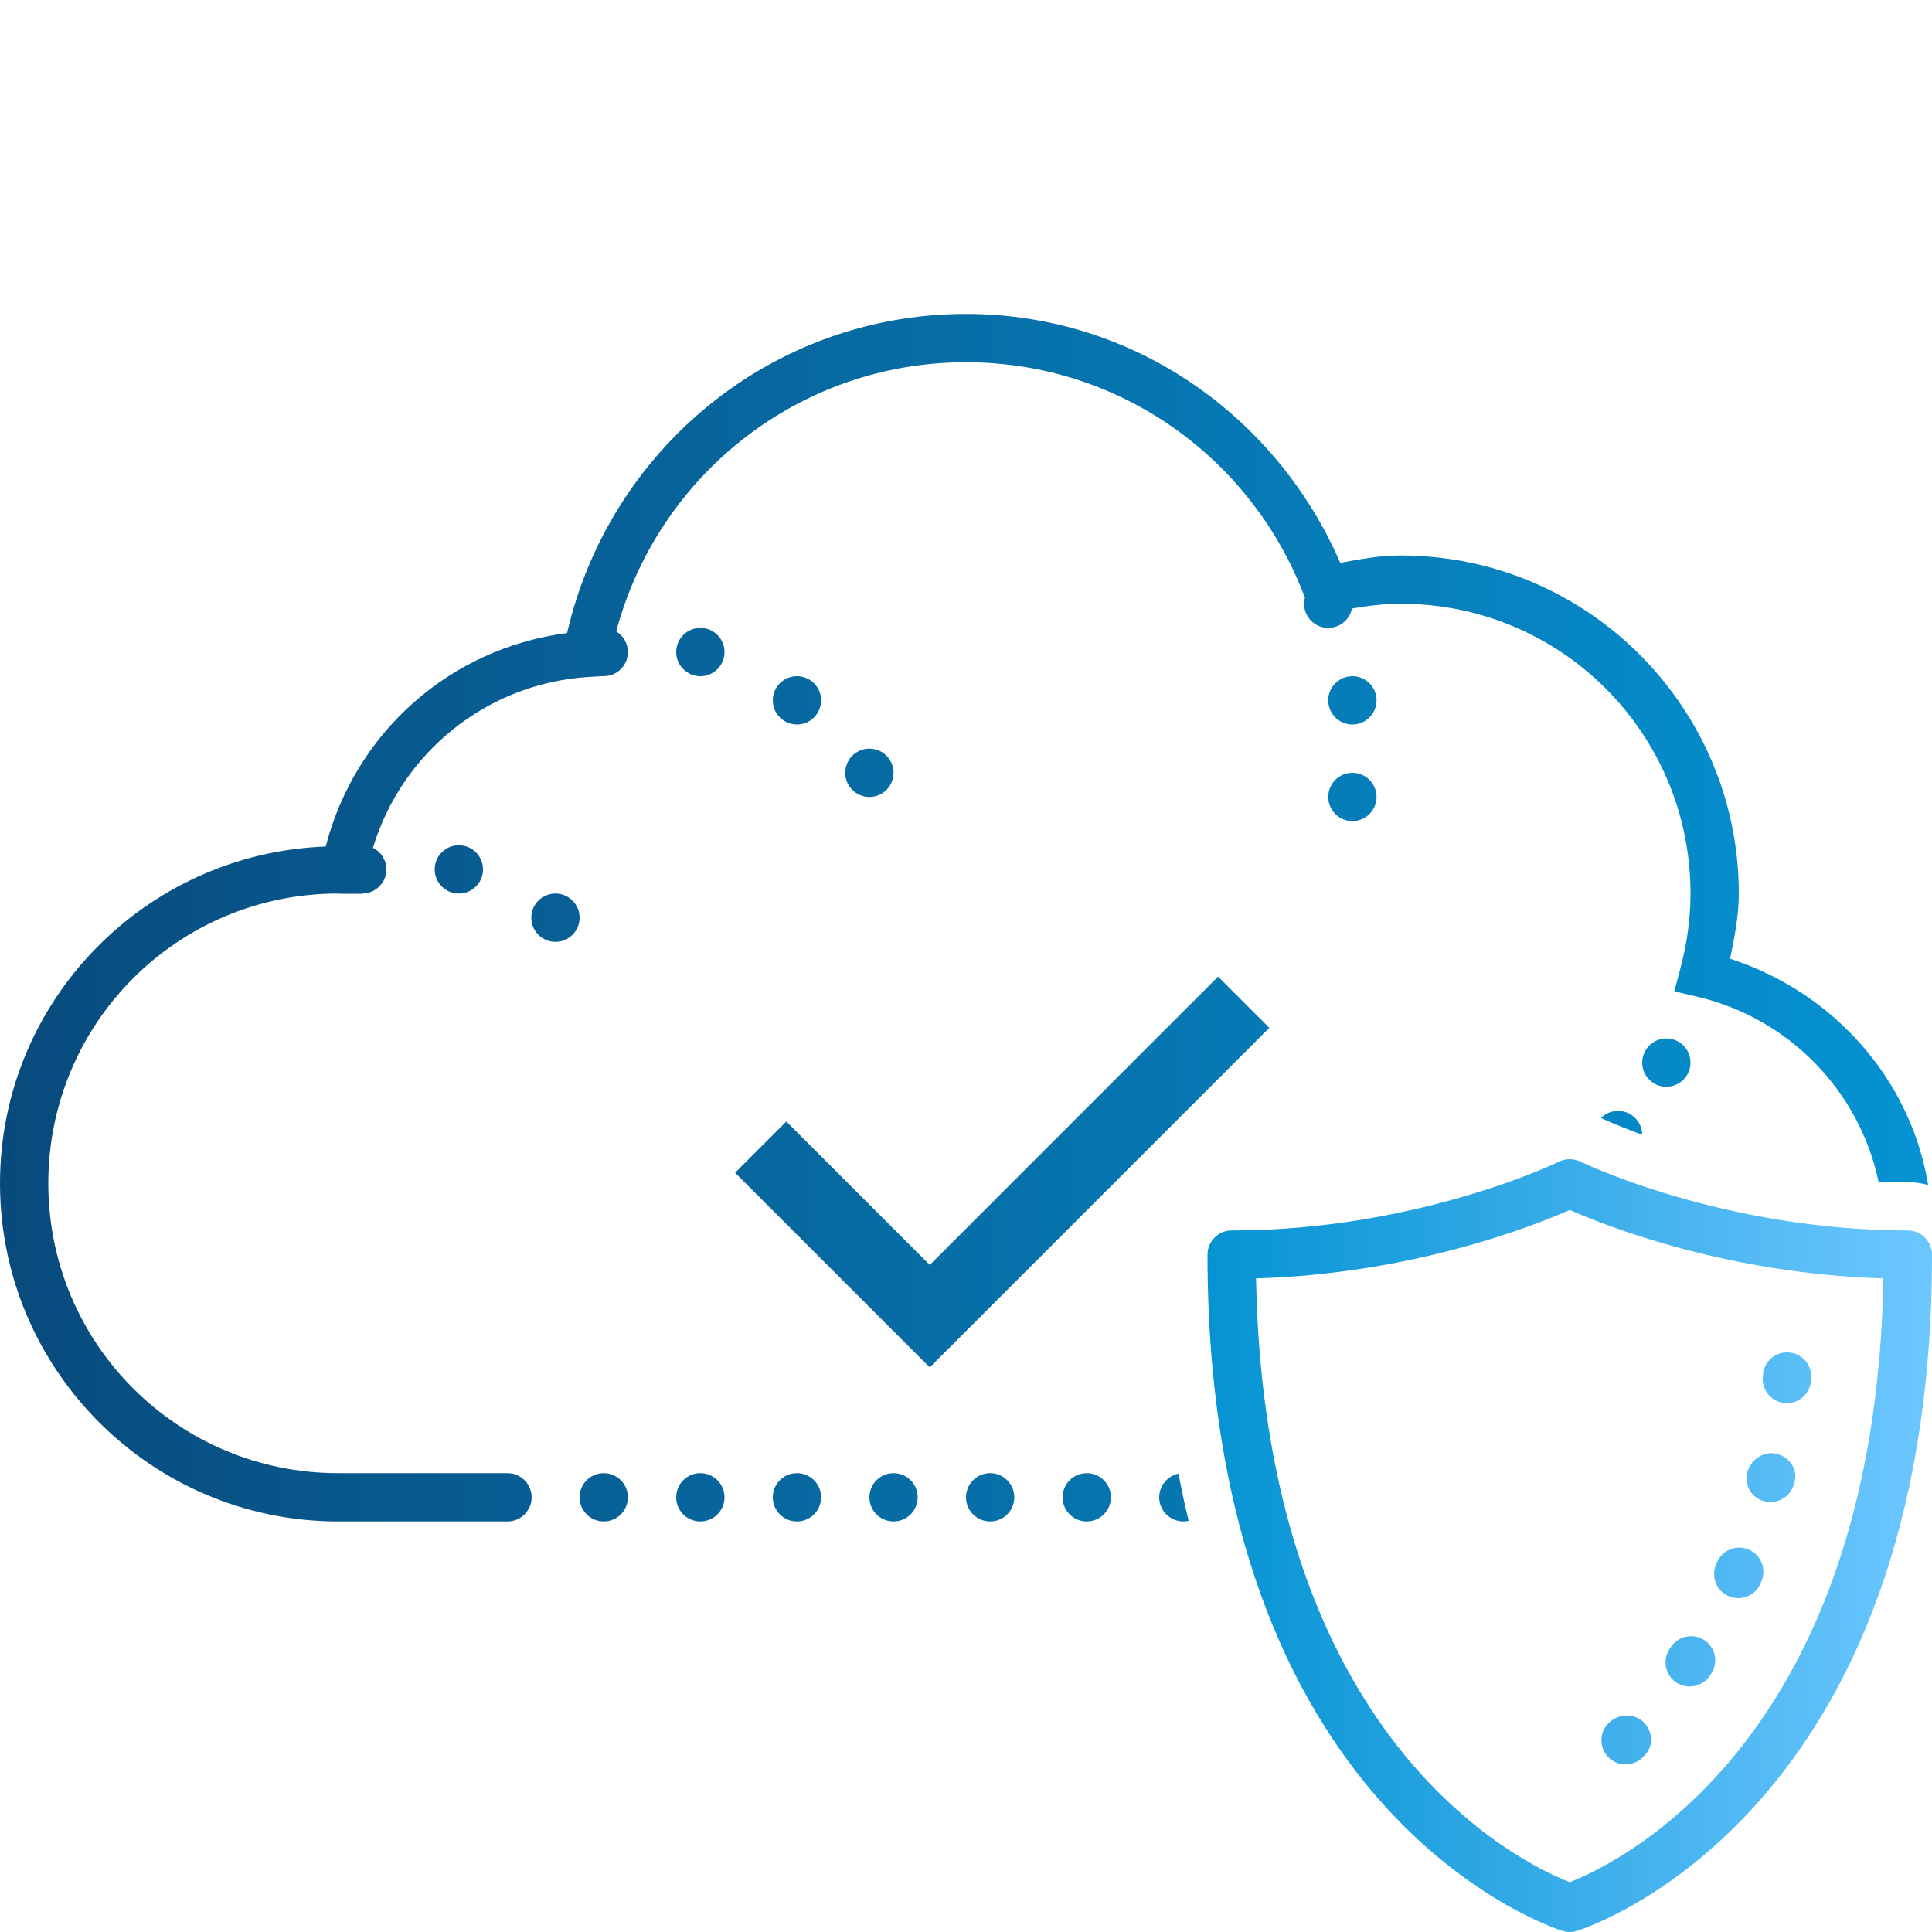 <?xml version="1.0" encoding="UTF-8" standalone="no"?>
<svg
   xmlns:dc="http://purl.org/dc/elements/1.1/"
   xmlns:cc="http://creativecommons.org/ns#"
   xmlns:rdf="http://www.w3.org/1999/02/22-rdf-syntax-ns#"
   xmlns:svg="http://www.w3.org/2000/svg"
   xmlns="http://www.w3.org/2000/svg"
   xmlns:xlink="http://www.w3.org/1999/xlink"
   xmlns:sodipodi="http://sodipodi.sourceforge.net/DTD/sodipodi-0.dtd"
   xmlns:inkscape="http://www.inkscape.org/namespaces/inkscape"
   width="160pt"
   height="160pt"
   viewBox="0 0 160 160"
   version="1.1"
   id="svg1024"
   sodipodi:docname="icons8-cloud-checked.svg"
   inkscape:version="1.0.2 (e86c870879, 2021-01-15, custom)">
  <defs
     id="defs1028">
    <linearGradient
       inkscape:collect="always"
       id="linearGradient1044">
      <stop
         style="stop-color:#0593d3;stop-opacity:1"
         offset="0"
         id="stop1040" />
      <stop
         style="stop-color:#6dc7ff;stop-opacity:1"
         offset="1"
         id="stop1042" />
    </linearGradient>
    <linearGradient
       inkscape:collect="always"
       id="linearGradient1036">
      <stop
         style="stop-color:#084a7c;stop-opacity:1"
         offset="0"
         id="stop1032" />
      <stop
         style="stop-color:#0593d3;stop-opacity:1"
         offset="1"
         id="stop1034" />
    </linearGradient>
    <linearGradient
       inkscape:collect="always"
       xlink:href="#linearGradient1036"
       id="linearGradient1038"
       x1="0"
       y1="76"
       x2="159.684"
       y2="76"
       gradientUnits="userSpaceOnUse" />
    <linearGradient
       inkscape:collect="always"
       xlink:href="#linearGradient1044"
       id="linearGradient1046"
       x1="100"
       y1="128"
       x2="160"
       y2="128"
       gradientUnits="userSpaceOnUse" />
  </defs>
  <sodipodi:namedview
     pagecolor="#ffffff"
     bordercolor="#666666"
     borderopacity="1"
     objecttolerance="10"
     gridtolerance="10"
     guidetolerance="10"
     inkscape:pageopacity="0"
     inkscape:pageshadow="2"
     inkscape:window-width="1366"
     inkscape:window-height="705"
     id="namedview1026"
     showgrid="false"
     inkscape:zoom="2.4140625"
     inkscape:cx="106.66667"
     inkscape:cy="106.66667"
     inkscape:window-x="-8"
     inkscape:window-y="-8"
     inkscape:window-maximized="1"
     inkscape:current-layer="surface3702538" />
  <g
     id="surface3702538">
    <path
       style="stroke:none;fill-rule:nonzero;fill:url(#linearGradient1038);fill-opacity:1"
       d="M 110.996 46.613 C 112.629 46.309 114.266 46 116 46 C 131.441 46 144 58.559 144 74 C 144 75.879 143.637 77.641 143.281 79.398 C 151.727 82.133 158.211 89.25 159.684 98.141 C 159.148 97.984 158.586 97.902 158 97.902 C 157.18 97.902 156.367 97.883 155.57 97.852 C 153.977 90.301 148.125 84.352 140.652 82.566 L 138.66 82.094 L 139.184 80.113 C 139.703 78.141 140 76.102 140 74 C 140 60.723 129.277 50 116 50 C 114.625 50 113.285 50.164 111.961 50.398 C 111.77 51.332 110.953 52 110 52 C 108.895 52 108 51.105 108 50 C 108 49.828 108.023 49.656 108.066 49.492 L 108.051 49.449 C 103.777 38.098 92.867 30 80 30 C 66.082 30 54.438 39.465 51.035 52.289 C 51.633 52.652 52 53.301 52 54 C 52 55.105 51.105 56 50 56 C 49.949 56 49.895 56 49.844 55.996 L 48.699 56.066 C 40.234 56.613 33.25 62.398 30.887 70.211 C 31.566 70.547 32 71.242 32 72 C 32 73.082 31.133 73.969 30.051 73.996 L 30.047 74.02 L 28.379 74.02 C 28.062 74.02 27.941 74 28 74 C 14.723 74 4 84.723 4 98 C 4 111.277 14.723 122 28 122 L 42 122 C 42.723 121.988 43.391 122.367 43.754 122.992 C 44.121 123.613 44.121 124.387 43.754 125.008 C 43.391 125.633 42.723 126.012 42 126 L 28 126 C 12.559 126 0 113.441 0 98 C 0 82.91 12.02 70.656 26.977 70.105 C 29.387 60.73 37.191 53.691 46.965 52.426 C 50.426 37.312 63.859 26 80 26 C 93.961 26 105.77 34.555 110.996 46.613 Z M 60 54 C 60 55.105 59.105 56 58 56 C 56.895 56 56 55.105 56 54 C 56 52.895 56.895 52 58 52 C 59.105 52 60 52.895 60 54 Z M 68 58 C 68 59.105 67.105 60 66 60 C 64.895 60 64 59.105 64 58 C 64 56.895 64.895 56 66 56 C 67.105 56 68 56.895 68 58 Z M 114 58 C 114 59.105 113.105 60 112 60 C 110.895 60 110 59.105 110 58 C 110 56.895 110.895 56 112 56 C 113.105 56 114 56.895 114 58 Z M 74 64 C 74 65.105 73.105 66 72 66 C 70.895 66 70 65.105 70 64 C 70 62.895 70.895 62 72 62 C 73.105 62 74 62.895 74 64 Z M 114 66 C 114 67.105 113.105 68 112 68 C 110.895 68 110 67.105 110 66 C 110 64.895 110.895 64 112 64 C 113.105 64 114 64.895 114 66 Z M 40 72 C 40 73.105 39.105 74 38 74 C 36.895 74 36 73.105 36 72 C 36 70.895 36.895 70 38 70 C 39.105 70 40 70.895 40 72 Z M 48 76 C 48 77.105 47.105 78 46 78 C 44.895 78 44 77.105 44 76 C 44 74.895 44.895 74 46 74 C 47.105 74 48 74.895 48 76 Z M 105.121 85.121 L 77 113.242 L 60.879 97.121 L 65.121 92.879 L 77 104.758 L 100.879 80.879 Z M 140 88 C 140 89.105 139.105 90 138 90 C 136.895 90 136 89.105 136 88 C 136 86.895 136.895 86 138 86 C 139.105 86 140 86.895 140 88 Z M 134 92 C 135.094 92 135.984 92.879 136 93.969 C 133.883 93.203 132.668 92.625 132.629 92.609 C 132.613 92.602 132.602 92.594 132.586 92.586 C 132.945 92.223 133.449 92 134 92 Z M 52 124 C 52 125.105 51.105 126 50 126 C 48.895 126 48 125.105 48 124 C 48 122.895 48.895 122 50 122 C 51.105 122 52 122.895 52 124 Z M 60 124 C 60 125.105 59.105 126 58 126 C 56.895 126 56 125.105 56 124 C 56 122.895 56.895 122 58 122 C 59.105 122 60 122.895 60 124 Z M 68 124 C 68 125.105 67.105 126 66 126 C 64.895 126 64 125.105 64 124 C 64 122.895 64.895 122 66 122 C 67.105 122 68 122.895 68 124 Z M 76 124 C 76 125.105 75.105 126 74 126 C 72.895 126 72 125.105 72 124 C 72 122.895 72.895 122 74 122 C 75.105 122 76 122.895 76 124 Z M 84 124 C 84 125.105 83.105 126 82 126 C 80.895 126 80 125.105 80 124 C 80 122.895 80.895 122 82 122 C 83.105 122 84 122.895 84 124 Z M 92 124 C 92 125.105 91.105 126 90 126 C 88.895 126 88 125.105 88 124 C 88 122.895 88.895 122 90 122 C 91.105 122 92 122.895 92 124 Z M 98 126 C 96.895 126 96 125.105 96 124 C 96 123.035 96.688 122.227 97.598 122.039 C 97.852 123.387 98.133 124.688 98.438 125.953 C 98.297 125.984 98.148 126 98 126 Z M 98 126 "
       id="path1019" />
    <path
       style="stroke:none;fill-rule:nonzero;fill:url(#linearGradient1046);fill-opacity:1"
       d="M 158 101.902 C 142.695 101.902 130.996 96.262 130.879 96.203 C 130.324 95.934 129.676 95.93 129.117 96.203 C 129.004 96.262 117.359 101.902 102 101.902 C 100.895 101.902 100 102.797 100 103.902 C 100 150.082 128.195 159.527 129.398 159.906 C 129.594 159.969 129.797 160 130 160 C 130.203 160 130.406 159.969 130.602 159.906 C 131.805 159.527 160 150.082 160 103.902 C 160 102.797 159.105 101.902 158 101.902 Z M 130 155.875 C 126 154.312 104.727 144.199 104.02 105.871 C 117.027 105.488 127.039 101.512 130 100.203 C 132.961 101.512 142.973 105.488 155.98 105.871 C 155.273 144.199 134 154.312 130 155.875 Z M 145.988 114.059 L 146.008 113.824 C 146.102 112.727 147.062 111.902 148.176 112.008 C 149.273 112.102 150.09 113.07 149.992 114.172 L 149.98 114.344 C 149.902 115.395 149.027 116.203 147.984 116.203 C 147.938 116.203 147.891 116.199 147.844 116.199 C 146.738 116.121 145.91 115.16 145.988 114.059 Z M 144.688 121.977 C 144.941 120.906 146.043 120.145 147.117 120.398 C 148.191 120.652 148.879 121.629 148.625 122.703 C 148.625 122.707 148.598 122.824 148.594 122.828 C 148.371 123.75 147.535 124.398 146.625 124.398 C 146.473 124.398 146.324 124.379 146.172 124.344 C 145.102 124.086 144.43 123.051 144.688 121.977 Z M 138.824 139.336 C 137.906 138.723 137.656 137.48 138.27 136.559 L 138.387 136.383 C 139.008 135.469 140.246 135.227 141.164 135.84 C 142.078 136.457 142.324 137.699 141.707 138.617 L 141.598 138.777 C 141.211 139.355 140.578 139.668 139.934 139.668 C 139.551 139.672 139.164 139.562 138.824 139.336 Z M 142.117 129.562 L 142.203 129.363 C 142.645 128.352 143.824 127.891 144.84 128.336 C 145.852 128.777 146.312 129.957 145.867 130.969 L 145.793 131.141 C 145.469 131.898 144.73 132.352 143.953 132.352 C 143.691 132.352 143.426 132.301 143.164 132.188 C 142.152 131.754 141.684 130.578 142.117 129.562 Z M 133.211 145.535 C 132.43 144.754 132.43 143.488 133.211 142.707 C 133.984 141.918 135.316 141.84 136.105 142.613 C 136.895 143.387 136.969 144.59 136.199 145.375 L 136.039 145.535 C 135.648 145.926 135.137 146.121 134.625 146.121 C 134.113 146.121 133.605 145.926 133.211 145.535 Z M 133.211 145.535 "
       id="path1021" />
  </g>
</svg>

